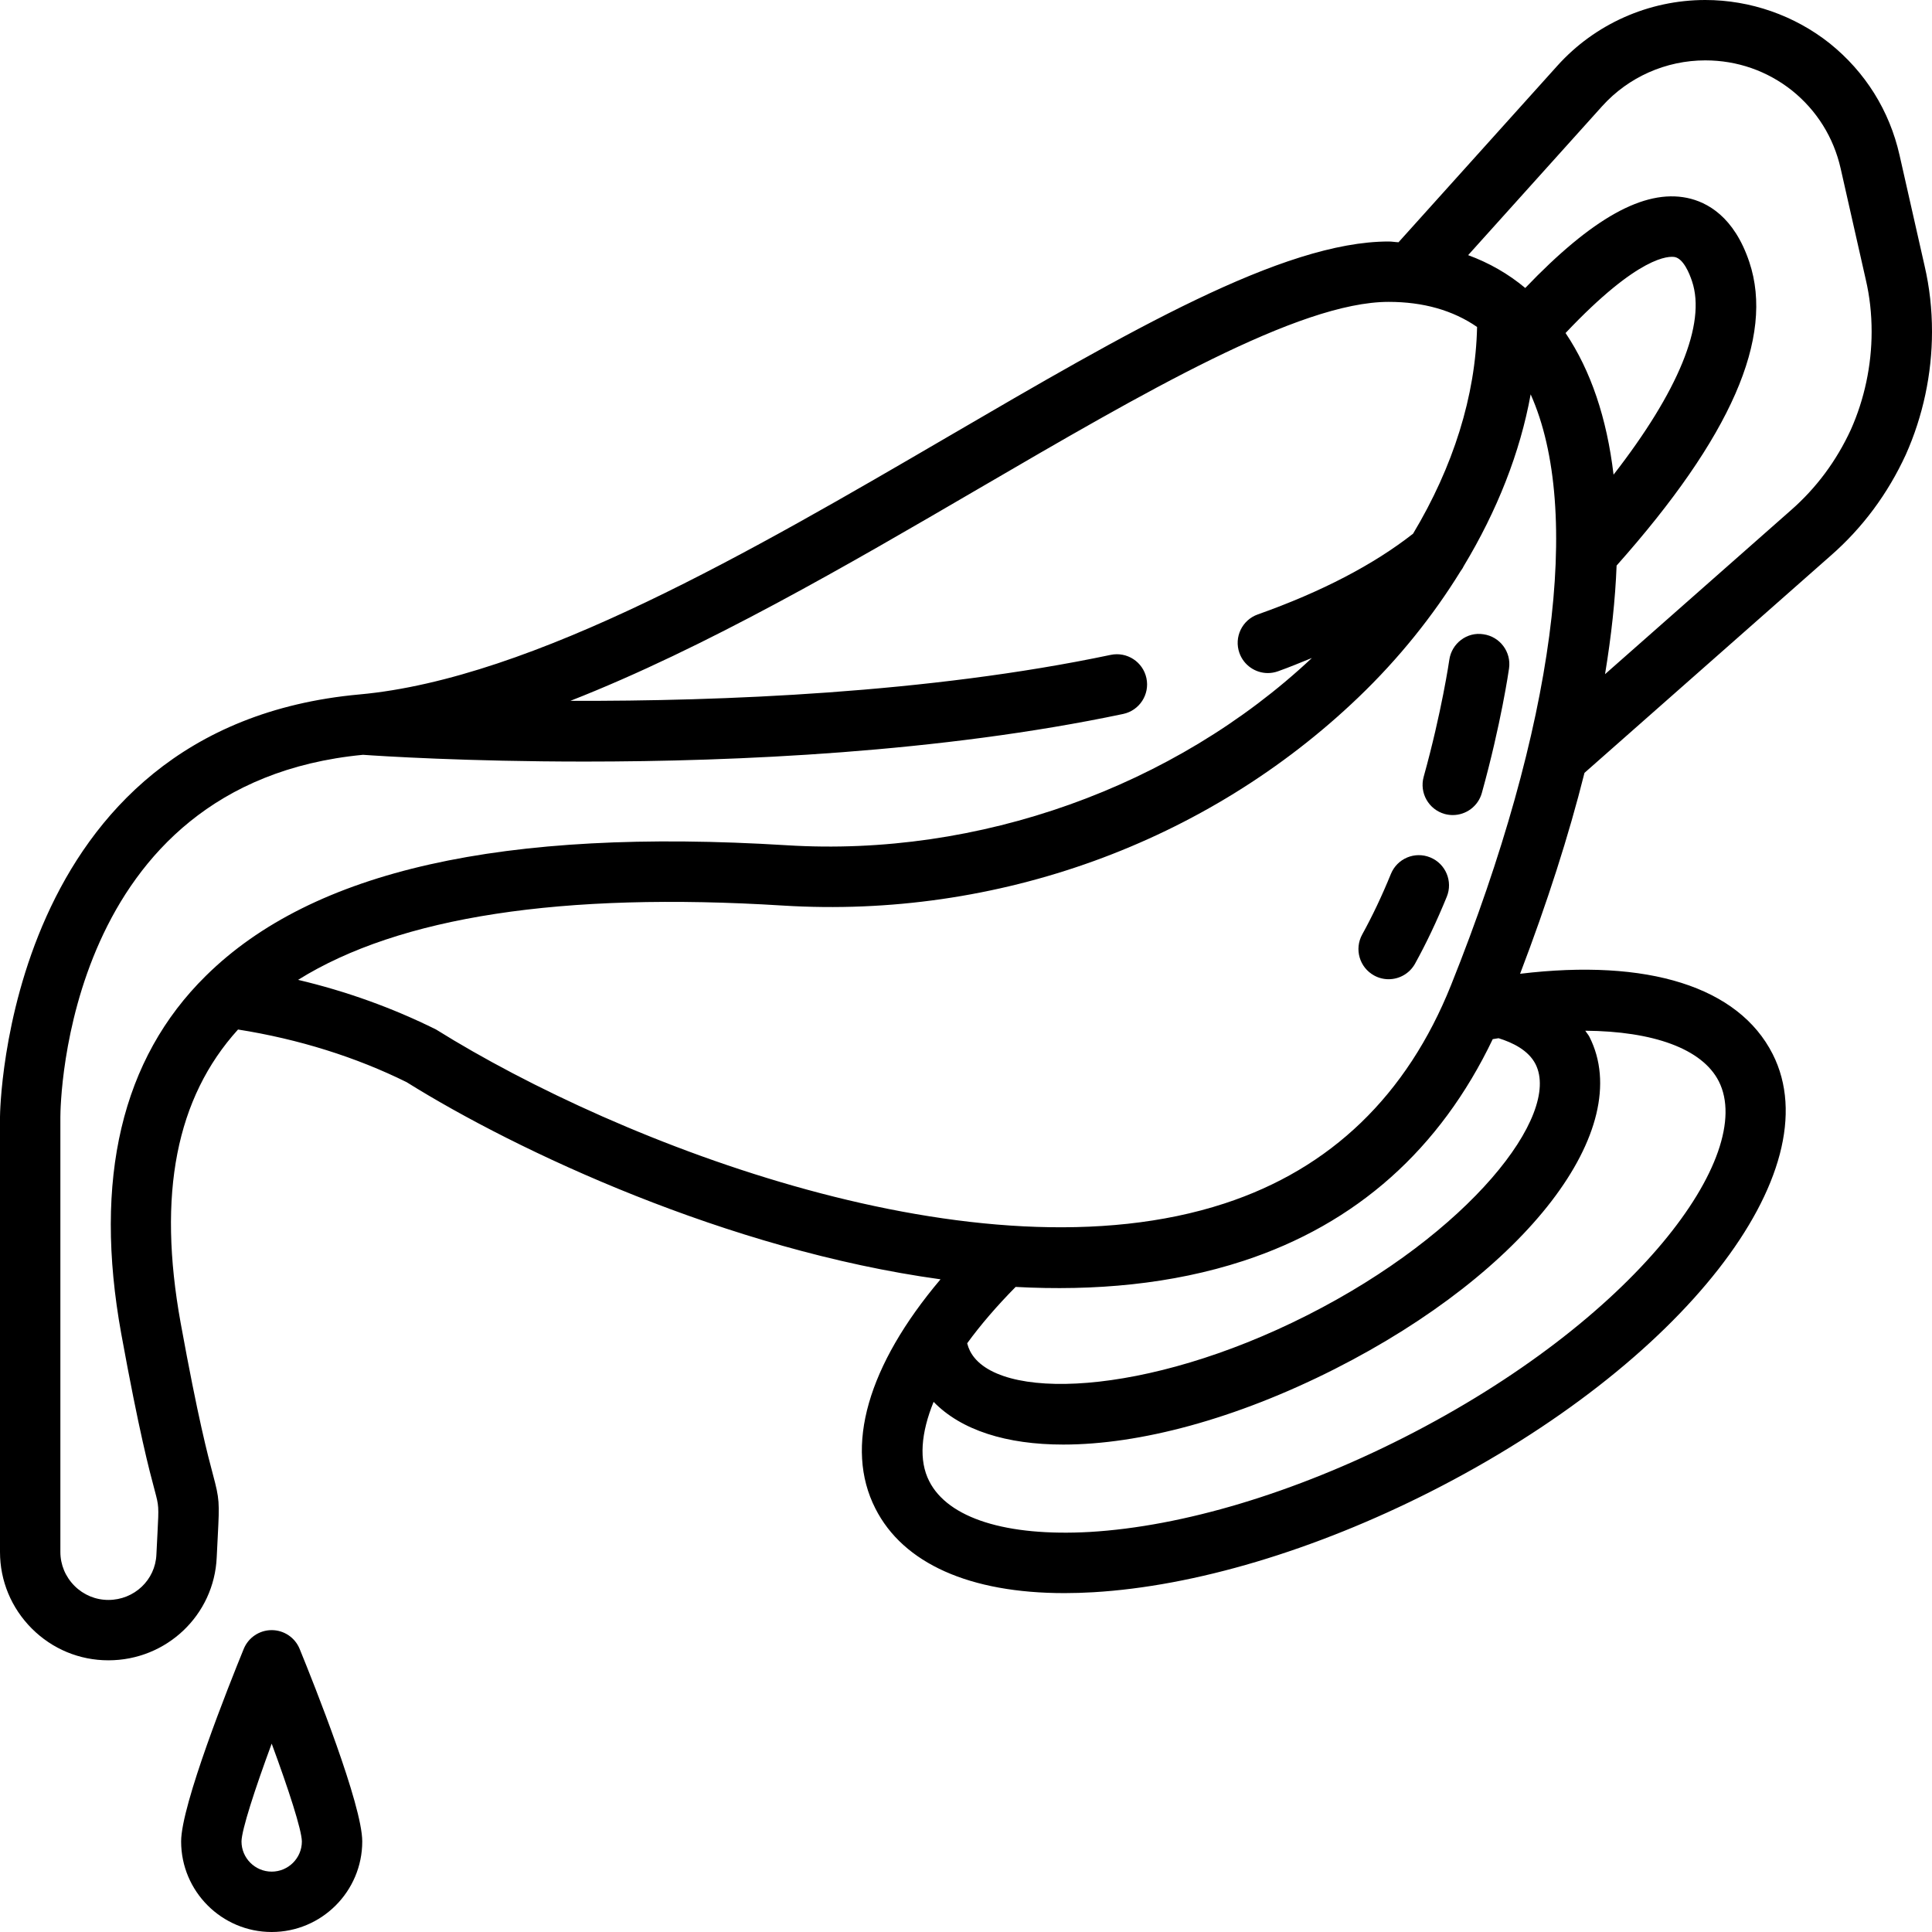 <svg xmlns="http://www.w3.org/2000/svg" width="512" viewBox="0 0 512 512" height="512" data-sanitized-enable-background="new 0 0 512 512" id="Capa_1"><g><g><path d="m503.4 41.12c-2.664-11.792-9.056-22.024-18.504-29.624-9.344-7.416-21.056-11.496-32.976-11.496-14.968 0-29.264 6.36-39.224 17.448l-42.072 46.752c-.888-.032-1.712-.2-2.624-.2-28.104 0-69.16 23.952-116.704 51.688-51.552 30.072-109.984 64.16-156.016 68.344-94.192 8.56-95.28 110.936-95.28 111.968v115.28c0 7.648 2.992 14.848 8.424 20.296 5.432 5.432 12.64 8.424 20.296 8.424 15.432 0 28.048-12.008 28.712-27.304l.28-5.6c.464-8.968.464-9.8-1.272-16.296-1.36-5.112-3.904-14.616-8.568-40.224-6.184-34.128-1.216-59.608 15.208-77.744 16.112 2.544 31.304 7.336 44.68 13.952 29.248 18.28 85.04 44.472 141.488 52.248-19.256 22.776-25.584 44.424-17.264 60.736 7.376 14.576 25.024 22.424 50.104 22.424 2.48 0 5.024-.08 7.648-.232 26.824-1.576 58.576-11.048 89.408-26.664 66.624-33.784 106.44-84.704 90.64-115.944-9.064-17.888-33.144-25.368-66.944-21.288 7.176-18.808 12.896-36.624 17.064-53.248l65.288-57.592c8.408-7.36 15.08-16.336 19.872-26.752 4.536-10.152 6.936-21.408 6.936-32.552 0-6.048-.648-11.768-1.96-17.448zm-448.856 217.496c-22.304 21.952-29.84 53.848-22.416 94.824 4.784 26.248 7.432 36.168 8.856 41.488 1.12 4.208 1.12 4.208.752 11.336l-.288 5.712c-.288 6.744-5.888 12.024-12.728 12.024-3.384 0-6.576-1.328-8.976-3.728-2.416-2.424-3.744-5.608-3.744-8.992v-115.264c.008-3.616 1.192-88.424 80.2-95.984 4.736.336 27.424 1.792 58.752 1.792 40.048 0 94.16-2.392 142.688-12.616 4.328-.912 7.088-5.16 6.176-9.48s-5.152-7.088-9.48-6.176c-48.28 10.168-103.4 12.304-143.176 12.176 35.816-14.048 73.504-35.992 108.184-56.224 43.656-25.456 84.88-49.504 108.656-49.504 9.176 0 17.032 2.224 23.44 6.648-.384 18.256-6.344 37.08-16.96 54.784-10.44 8.184-24.224 15.392-41.16 21.4-4.168 1.48-6.336 6.048-4.864 10.208 1.168 3.28 4.248 5.328 7.536 5.328.888 0 1.792-.152 2.672-.464 3.144-1.12 6.048-2.336 9.008-3.536-36.488 34.272-88.392 52.8-139.184 49.632-75.296-4.656-125.648 6.664-153.944 34.616zm24.456 1.056c26.776-16.712 69.864-23.352 128.496-19.688 56.664 3.504 112.232-16.576 152.544-55.224 10.752-10.312 19.752-21.592 27.016-33.368.312-.432.608-.856.824-1.336 8.848-14.664 14.96-30.08 17.76-45.552 13.736 30.728 6.44 87.76-21.08 156.52-11.688 29.224-31.904 48.712-60.072 57.912-65.064 21.296-160.2-15.696-208.936-46.112-11.496-5.712-23.736-10.12-36.552-13.152zm348.608-133.88c-1.776-14.992-6.032-27.592-12.72-37.536 19.552-20.704 27.472-20.4 28.96-20.136 2.256.472 3.832 4.216 4.56 6.424 3.784 11.28-3.672 29.2-20.8 51.248zm-98.136 208.368c30.04-9.824 52.184-29.64 66.12-58.776.52-.088 1.032-.168 1.544-.248 3.712 1.152 7.92 3.176 9.8 6.88 6.832 13.504-17.584 44.824-60.48 66.528-42.888 21.712-82.584 22.88-89.392 9.48-.328-.656-.576-1.336-.752-2.04 3.536-4.864 7.84-9.864 12.84-14.936 20.88 1.128 41.424-.712 60.32-6.888zm126.032-47.592c9.912 19.6-21.984 63.208-83.592 94.456-28.92 14.64-58.432 23.504-83.12 24.96-22.064 1.232-37.56-3.608-42.544-13.464-2.8-5.488-2.184-12.776 1.168-21.016 7.296 7.52 19.32 11.328 34.376 11.32 20.16 0 45.608-6.704 71.904-20.008 50.864-25.752 79.896-63.592 67.52-88.04-.296-.584-.76-1.064-1.096-1.624 17.92.136 30.976 4.728 35.384 13.416zm34.992-172.712c-3.816 8.28-9.144 15.456-15.864 21.344l-49.28 43.464c1.672-10.152 2.72-19.784 3.064-28.784 30.32-34.096 41.864-60.432 35.176-80.424-4.04-12.088-11.208-15.92-16.512-17.016-11.384-2.328-25.144 5.352-42.872 23.88-4.528-3.784-9.592-6.664-15.136-8.704l35.52-39.48c6.936-7.704 16.896-12.136 27.328-12.136 8.448 0 16.408 2.776 22.984 7.992 6.568 5.28 11.024 12.432 12.888 20.656l6.648 29.4c1.056 4.52 1.56 9.056 1.56 13.872 0 8.912-1.92 17.912-5.504 25.936z"></path><path d="m72 432c-3.248 0-6.176 1.968-7.408 4.976-3.888 9.52-16.592 41.368-16.592 51.024 0 13.232 10.768 24 24 24s24-10.768 24-24c0-9.656-12.704-41.504-16.592-51.024-1.232-3.008-4.16-4.976-7.408-4.976zm0 64c-4.408 0-8-3.584-8-7.992.04-3.064 3.52-13.808 8-25.928 4.48 12.128 7.96 22.864 8 25.928 0 4.408-3.592 7.992-8 7.992z"></path><path d="m364.136 258.504c1.224.68 2.552 1 3.864 1 2.816 0 5.552-1.496 7.008-4.136 2.96-5.352 5.784-11.304 8.4-17.712 1.672-4.088-.288-8.76-4.376-10.432-4.104-1.68-8.768.288-10.432 4.384-2.376 5.824-4.936 11.208-7.592 16.024-2.144 3.872-.744 8.736 3.128 10.872z"></path><path d="m382.856 215.712c.72.192 1.44.288 2.144.288 3.504 0 6.72-2.32 7.704-5.856 5.08-18.288 7.128-32.416 7.208-33.008.624-4.376-2.408-8.424-6.784-9.048-4.344-.704-8.432 2.4-9.048 6.784-.016.136-2 13.76-6.792 30.992-1.176 4.256 1.312 8.656 5.568 9.848z"></path></g></g></svg>